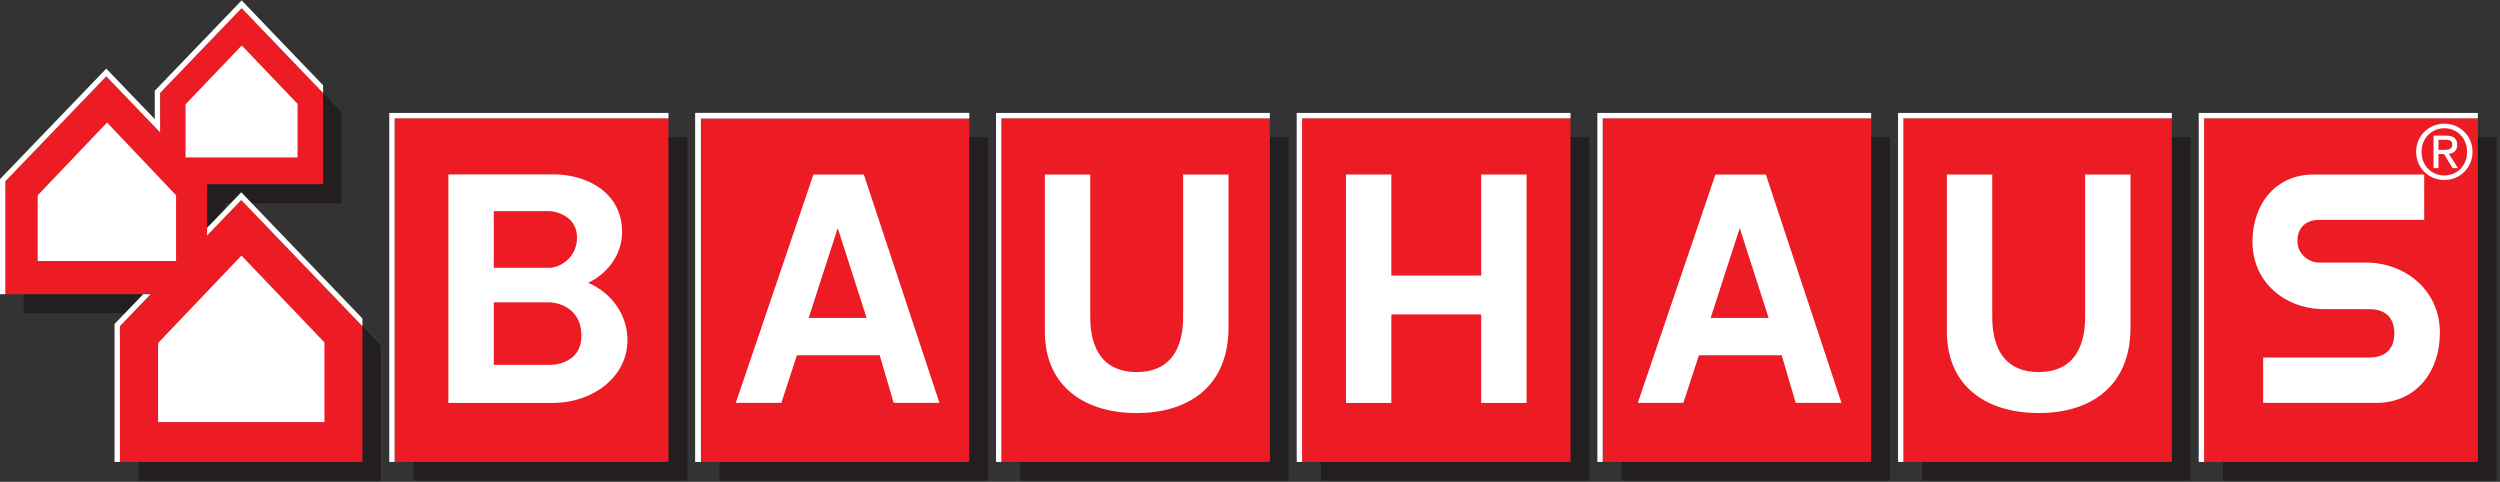 <?xml version="1.0" encoding="UTF-8"?> <svg xmlns="http://www.w3.org/2000/svg" clip-rule="evenodd" fill-rule="evenodd" stroke-linejoin="round" stroke-miterlimit="2" viewBox="0 0 2750 530"><rect x="0" y="0" width="2750" height="530" fill="#333333" stroke="none"/><g transform="scale(4.167)"><g fill-rule="nonzero"><path d="m189.935 36.192h70.866v90.708h-70.866z" fill="#231f20"></path><path d="m586.785 36.191h72.283v90.708h-72.283z" fill="#231f20"></path><path d="m348.674 36.192h70.867v90.708h-70.867z" fill="#231f20"></path><path d="m428.045 36.192h70.867v90.708h-70.867z" fill="#231f20"></path><path d="m109.132 36.191h72.283v90.708h-72.283z" fill="#231f20"></path><path d="m269.305 36.192h70.865v90.708h-70.865z" fill="#231f20"></path><path d="m507.414 36.192h70.867v90.708h-70.867z" fill="#231f20"></path><path d="m184.974 31.231h70.866v90.709h-70.866z" fill="#ed1c24"></path><path d="m581.824 31.23h72.283v90.709h-72.283z" fill="#ed1c24"></path><path d="m343.715 31.231h70.865v90.709h-70.865z" fill="#ed1c24"></path><path d="m104.171 31.23h72.284v90.709h-72.284z" fill="#ed1c24"></path><path d="m68.637 7.207 21.504 22.397v24.085h-30.63v13.555l9.029-9.383 31.985 33.315v35.824h-64.019v-35.845l8.116-8.435h-38.356v-29.813l26.643-27.691 14.209 14.8.017-10.426z" fill="#231f20"></path><path d="m63.783 2.148 21.504 22.397v24.085h-30.63v13.556l9.028-9.384 31.985 33.314v35.824h-64.018v-35.844l8.116-8.435h-38.356v-29.813l26.642-27.691 14.21 14.8.016-10.426z" fill="#ed1c24"></path><path d="m78.548 41.549h-29.56v-14.021l14.833-15.523 14.727 15.416z" fill="#fff"></path><path d="m46.48 68.901h-36.522v-17.346l18.303-19.203 18.219 19.203z" fill="#fff"></path><path d="m85.647 111.408v-21.014l-21.905-22.93-22.007 23.089v20.855z" fill="#fff"></path><path d="m355.313 46.065h11.972v26.674h23.725v-26.674h11.972v60.305h-11.972v-23.368h-23.725v23.368h-11.972z" fill="#fff"></path><path d="m232.226 93.78h-21.855l-4.113 12.568h-12.021l20.489-60.273h13.312l19.956 60.273h-12.083zm-11.08-33.561-7.682 23.708 15.304.001z" fill="#fff"></path><path d="m264.344 31.231h70.867v90.709h-70.867z" fill="#ed1c24"></path><path d="m275.825 46.075h11.976v37.188c0 3.187 0 14.953 12.26 14.953 12.259 0 12.259-11.766 12.259-14.953v-37.188h11.977v40.375c0 16.125-11.215 22.59-24.236 22.59-13.075 0-24.236-6.465-24.236-21.59z" fill="#fff"></path><path d="m502.455 31.231h70.865v90.709h-70.865z" fill="#ed1c24"></path><path d="m513.935 46.075h11.977v37.188c0 3.187 0 14.953 12.258 14.953 12.262 0 12.262-11.766 12.262-14.953v-37.188h11.974v40.375c0 16.125-11.215 22.59-24.236 22.59-13.074 0-24.235-6.465-24.235-21.59z" fill="#fff"></path><path d="m130.354 55.743v14.943h14.804c2.251 0 7.16-2.361 7.16-7.951 0-6.238-6.517-6.992-7.16-6.992zm15.992-9.698c8.161 0 17.87 4.504 17.87 15.198 0 5.807-3.629 10.853-8.962 13.411 6.12 2.603 10.377 8.393 10.377 15.119 0 10.2-9.775 16.585-19.517 16.585h-27.754v-60.312zm-15.992 33.772v16.501h14.804c.187 0 8.317.103 8.317-7.715 0-7.817-6.973-8.786-8.317-8.786z" fill="#fff"></path><path d="m423.084 31.231h70.867v90.709h-70.867z" fill="#ed1c24"></path><path d="m470.336 93.78h-21.854l-4.113 12.568h-12.021l20.488-60.273h13.312l19.956 60.273h-12.083zm-11.08-33.561-7.682 23.708 15.305.001z" fill="#fff"></path><path d="m597.426 94.38h28.09c3.105 0 6.545-1.367 6.545-6.382 0-4.735-3.04-6.382-6.563-6.382l-12.848-.022c-9.582-.327-18.048-7.159-18.048-17.753 0-10.141 6.271-17.766 16.084-17.766h29.252v11.968h-27.692c-3.125 0-5.779 1.626-5.779 5.637 0 3.113 2.683 5.637 5.795 5.637h13.297c9.863.486 18.521 7.575 18.521 18.51 0 10.55-6.512 18.498-16.707 18.522h-29.947z" fill="#fff"></path></g><path d="m651.266 40.068c0 3.631-2.633 6.258-5.996 6.258-3.405 0-6.038-2.627-6.038-6.258 0-3.549 2.633-6.217 6.038-6.217 3.363 0 5.996 2.668 5.996 6.217zm-13.457 0c0 4.312 3.423 7.461 7.461 7.461 3.998 0 7.421-3.149 7.421-7.461 0-4.272-3.423-7.42-7.421-7.42-4.038 0-7.461 3.148-7.461 7.42zm5.898-3.189h1.76c1.484 0 1.881.462 1.881 1.284 0 .942-.516 1.404-2.098 1.404h-1.543zm0 3.771h1.463l2.256 3.73h1.426l-2.414-3.77c1.265-.161 2.216-.822 2.216-2.367 0-1.684-.99-2.447-3.009-2.447h-3.245v8.584h1.307z" fill="#fff"></path><path d="m85.29 24.554-21.504-22.406-21.519 22.384v10.425l-14.21-14.8-26.642 27.692v29.811h-1.415v-30.381l28.058-29.163 12.794 13.324v-7.478l22.935-23.857 21.503 22.406zm-45.524 53.106-8.111 8.436v35.839h-1.415v-36.409l7.563-7.866zm23.923-26.9 31.976 33.308v2.044l-31.977-33.31-9.028 9.384v-2.034z" fill="#fff" fill-rule="nonzero"></path><path d="m183.562 121.937v-92.12h72.279v1.414h-70.864v90.706z" fill="#fff" fill-rule="nonzero"></path><path d="m102.759 121.937v-92.121h73.703v1.415h-72.288v90.706z" fill="#fff" fill-rule="nonzero"></path><path d="m183.562 121.937v-92.12h72.279v1.414h-70.864v90.706z" fill="#fff" fill-rule="nonzero"></path><path d="m262.932 121.937v-92.12h72.279v1.414h-70.864v90.706z" fill="#fff" fill-rule="nonzero"></path><path d="m342.303 121.937v-92.12h72.279v1.414h-70.865v90.706z" fill="#fff" fill-rule="nonzero"></path><path d="m421.672 121.937v-92.12h72.279v1.414h-70.863v90.706z" fill="#fff" fill-rule="nonzero"></path><path d="m501.043 121.937v-92.12h72.279v1.414h-70.865v90.706z" fill="#fff" fill-rule="nonzero"></path><path d="m580.412 121.937v-92.12h73.692v1.414h-72.276v90.706z" fill="#fff" fill-rule="nonzero"></path></g></svg> 